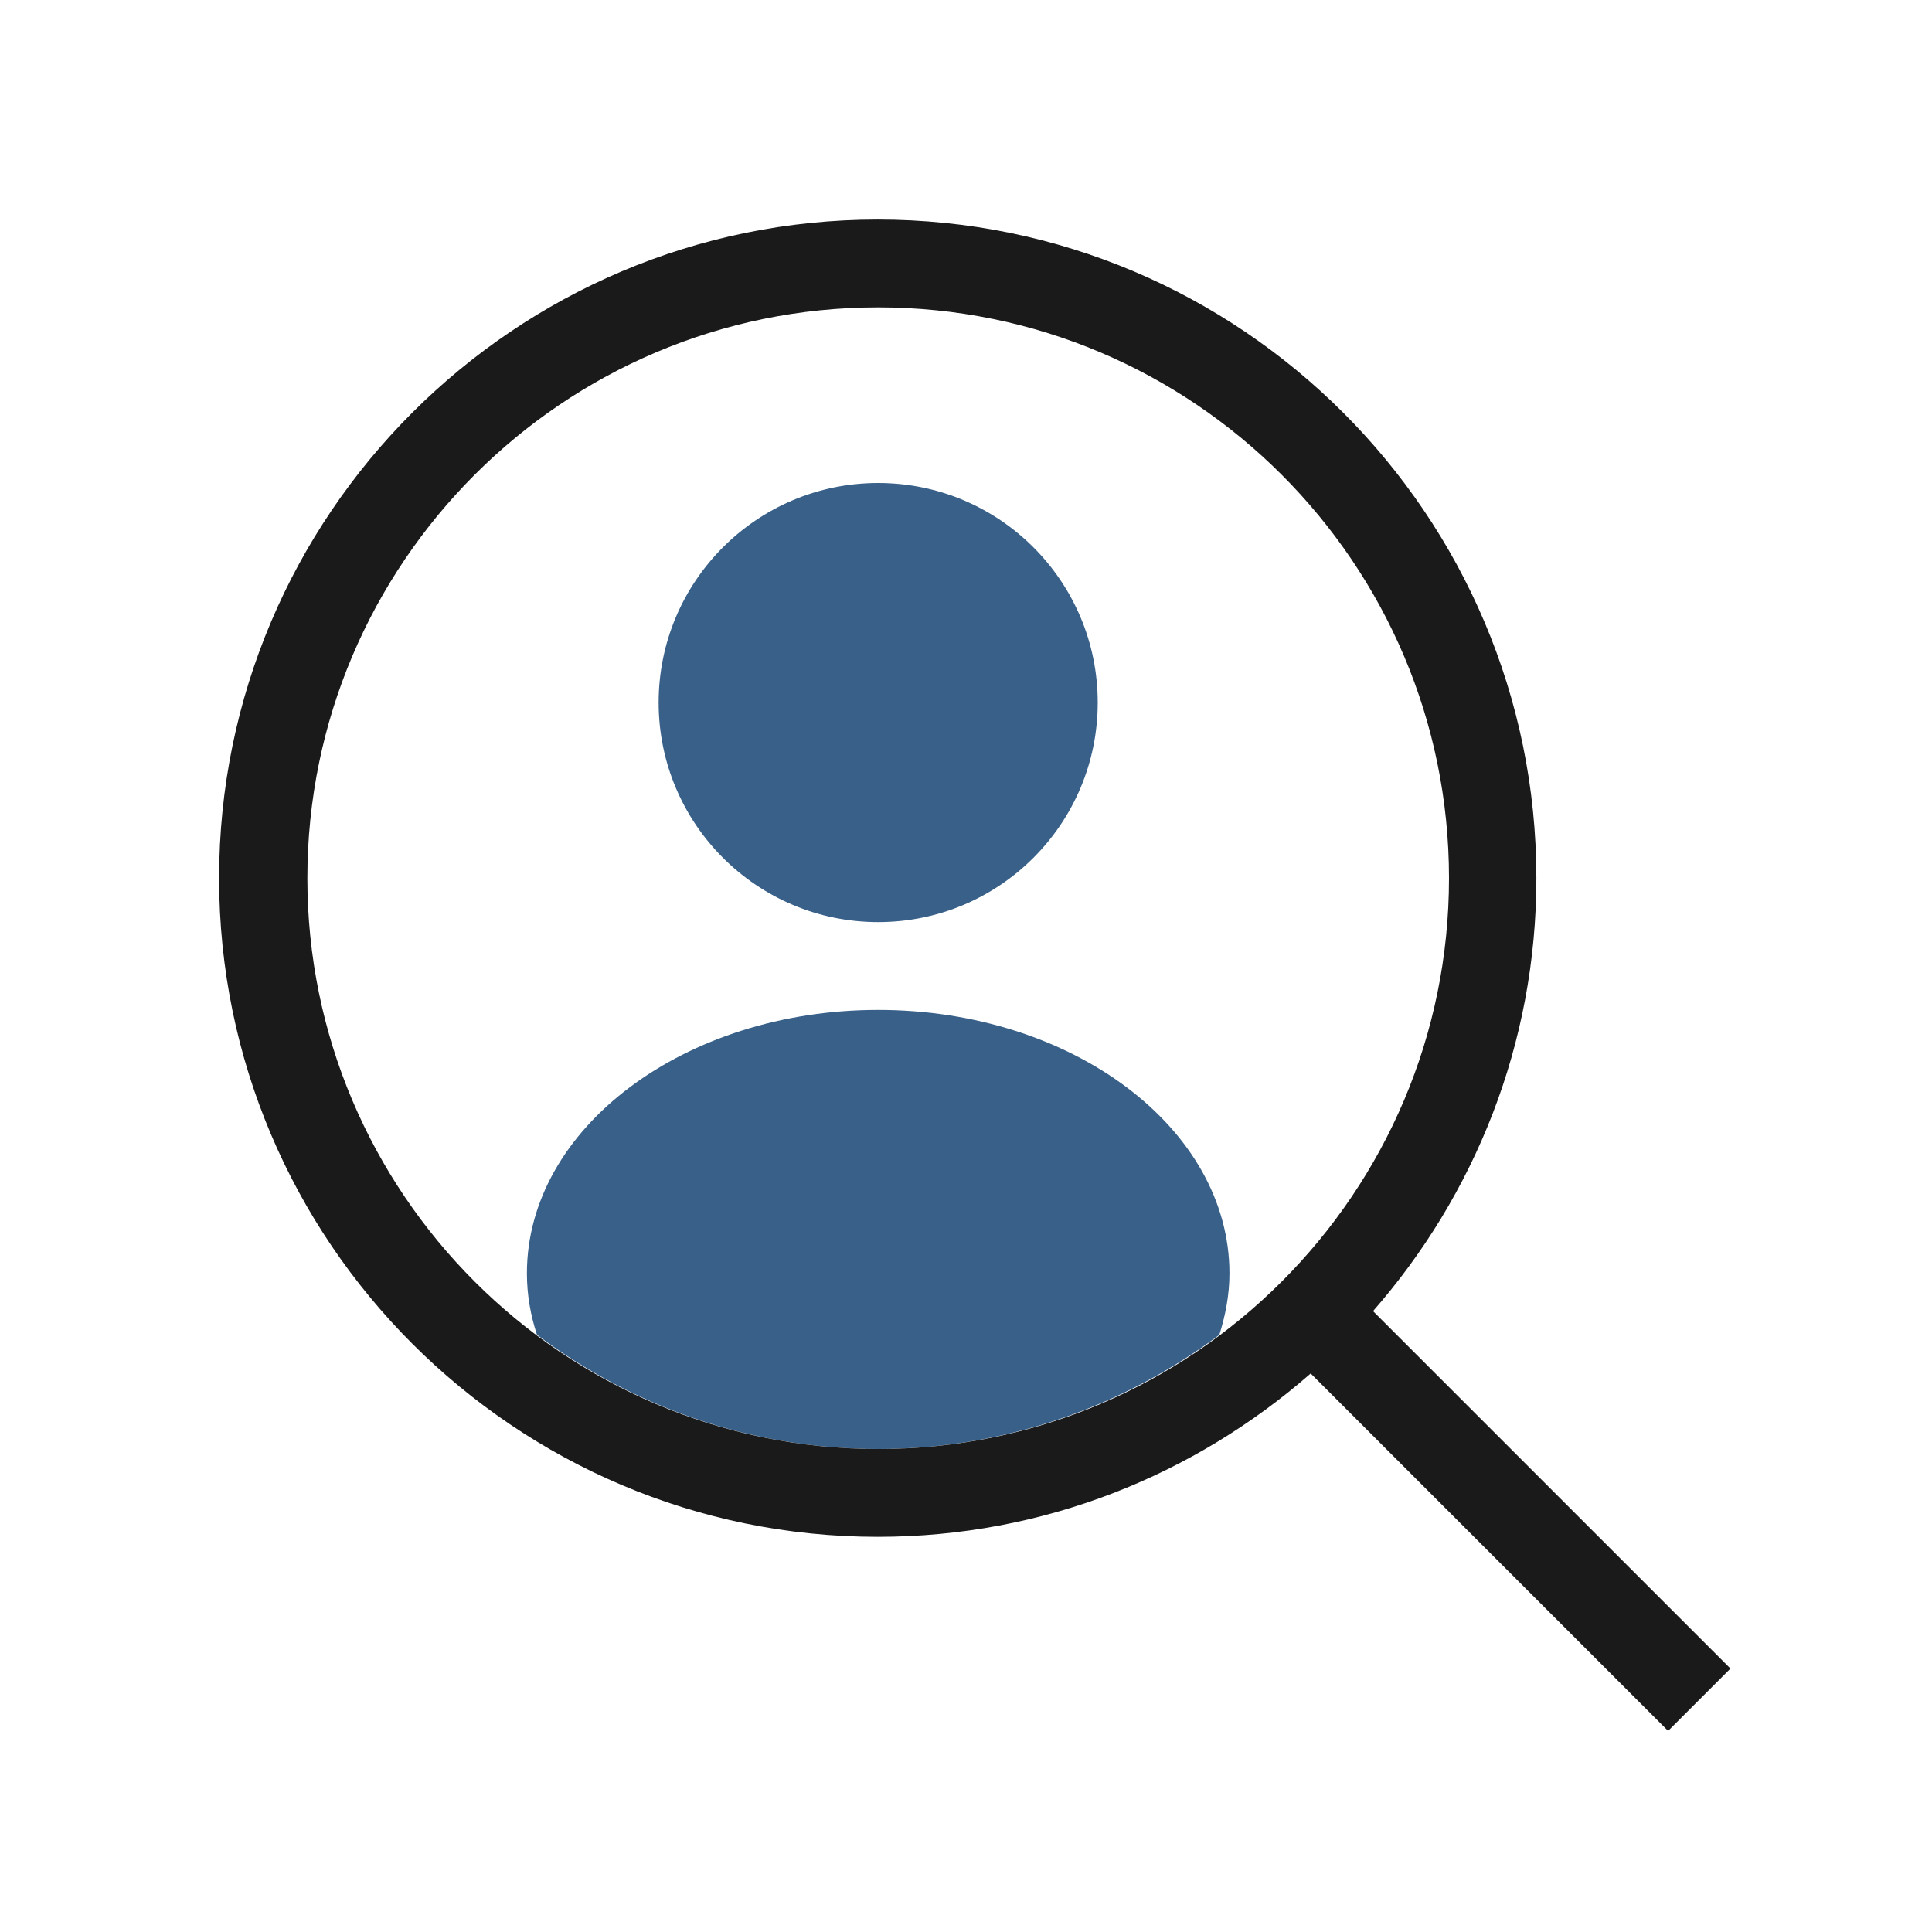 <?xml version="1.0" encoding="UTF-8"?>
<svg id="Working" xmlns="http://www.w3.org/2000/svg" viewBox="0 0 44 44">
  <defs>
    <style>
      .cls-1 {
        fill: #386089;
      }

      .cls-2 {
        fill: #1a1a1a;
      }
    </style>
  </defs>
  <g>
    <circle class="cls-1" cx="20" cy="16" r="5"/>
    <path class="cls-1" d="M20,23c-4.41,0-8,2.69-8,6,0,.48.08.95.23,1.4,2.17,1.63,4.86,2.6,7.77,2.6s5.6-.98,7.77-2.6c.14-.45.23-.91.23-1.4,0-3.31-3.59-6-8-6Z"/>
  </g>
  <path class="cls-2" d="M39.41,38l-8.14-8.14c2.31-2.64,3.72-6.08,3.72-9.86,0-8.27-6.73-15-15-15s-15,6.73-15,15,6.73,15,15,15c3.78,0,7.22-1.41,9.86-3.72l8.14,8.14,1.41-1.41ZM7,20c0-7.17,5.83-13,13-13s13,5.83,13,13-5.83,13-13,13-13-5.83-13-13Z"/>
</svg>